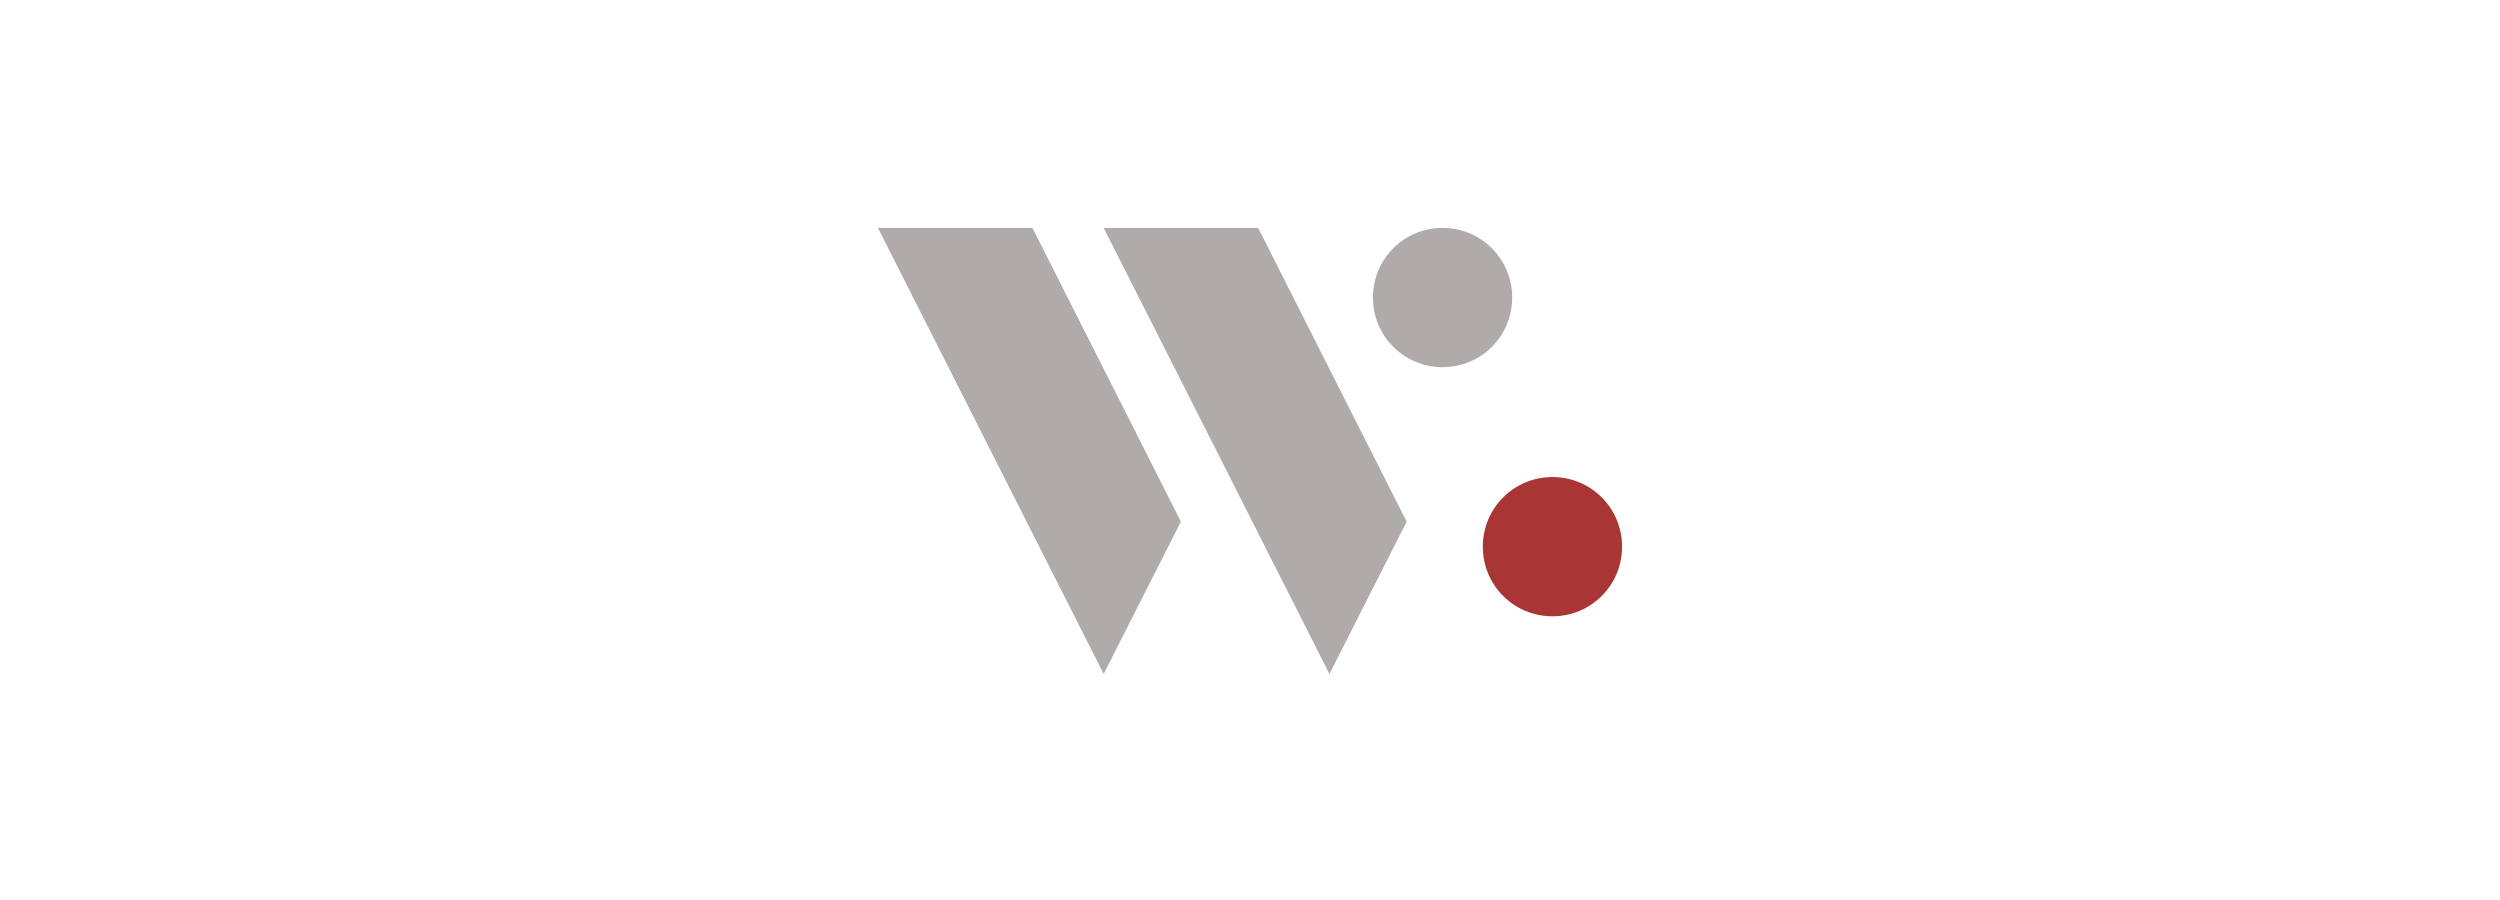 <?xml version="1.0" encoding="utf-8"?>
<!-- Generator: Adobe Illustrator 24.1.3, SVG Export Plug-In . SVG Version: 6.00 Build 0)  -->
<svg version="1.1" id="Calque_1" xmlns="http://www.w3.org/2000/svg" xmlns:xlink="http://www.w3.org/1999/xlink" x="0px" y="0px"
	 viewBox="0 0 459.6 165.4" style="enable-background:new 0 0 459.6 165.4;" xml:space="preserve">
<style type="text/css">
	.st0{fill:#AFABAB;}
	.st1{fill:#AA3535;}
</style>
<g>
	<g>
		<path class="st0" d="M189.8,41.9l27.3,54l-14.2,28l-41.5-82H189.8z M231.3,41.9l27.3,54l-14.2,28l-41.5-82H231.3z M278,54.7
			c0,7.1-5.7,12.8-12.8,12.8s-12.8-5.7-12.8-12.8s5.7-12.8,12.8-12.8S278,47.6,278,54.7z"/>
	</g>
	<path class="st1" d="M298.2,100.5c0,7.1-5.7,12.8-12.8,12.8s-12.8-5.7-12.8-12.8c0-7.1,5.7-12.8,12.8-12.8S298.2,93.4,298.2,100.5z
		"/>
</g>
</svg>
